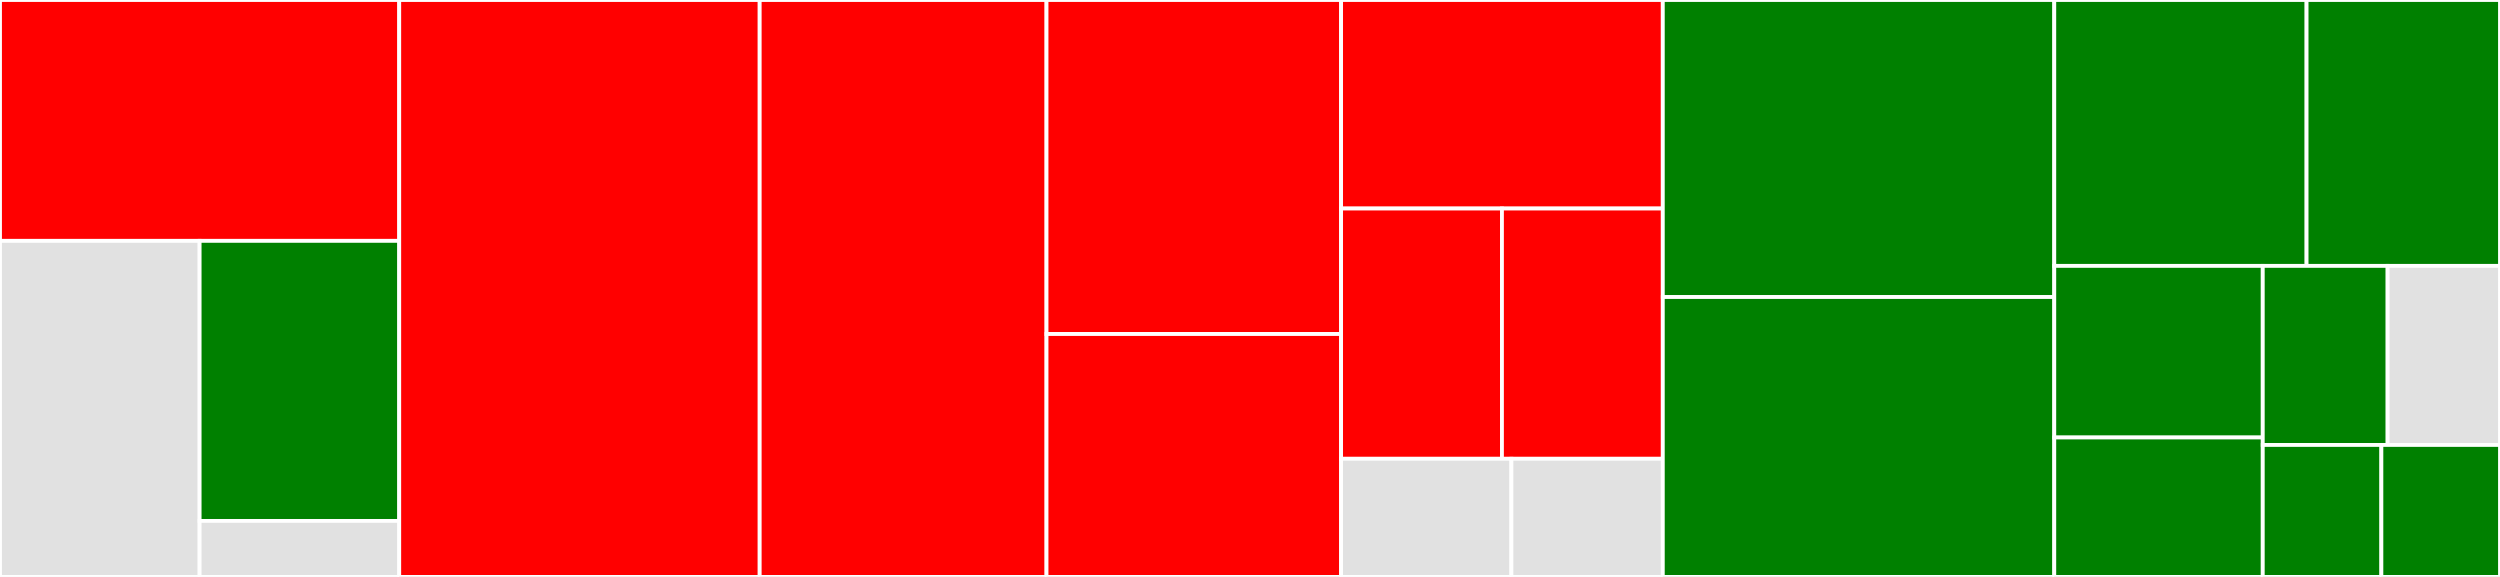 <svg baseProfile="full" width="650" height="150" viewBox="0 0 650 150" version="1.1"
xmlns="http://www.w3.org/2000/svg" xmlns:ev="http://www.w3.org/2001/xml-events"
xmlns:xlink="http://www.w3.org/1999/xlink">

<rect x="0" y="0" width="650" height="150" fill="#333333" stroke="none"/>

<style>rect.s{mask:url(#mask);}</style>
<defs>
  <pattern id="white" width="4" height="4" patternUnits="userSpaceOnUse" patternTransform="rotate(45)">
    <rect width="2" height="2" transform="translate(0,0)" fill="white"></rect>
  </pattern>
  <mask id="mask">
    <rect x="0" y="0" width="100%" height="100%" fill="url(#white)"></rect>
  </mask>
</defs>

<rect x="0" y="0" width="103.798" height="62.621" fill="red" stroke="white" stroke-width="1" class=" tooltipped" data-content="src/pytest_postgresql/factories/process.py"><title>src/pytest_postgresql/factories/process.py</title></rect>
<rect x="0" y="62.621" width="51.899" height="87.379" fill="#e1e1e1" stroke="white" stroke-width="1" class=" tooltipped" data-content="src/pytest_postgresql/factories/client.py"><title>src/pytest_postgresql/factories/client.py</title></rect>
<rect x="51.899" y="62.621" width="51.899" height="72.816" fill="green" stroke="white" stroke-width="1" class=" tooltipped" data-content="src/pytest_postgresql/factories/noprocess.py"><title>src/pytest_postgresql/factories/noprocess.py</title></rect>
<rect x="51.899" y="135.437" width="51.899" height="14.563" fill="#e1e1e1" stroke="white" stroke-width="1" class=" tooltipped" data-content="src/pytest_postgresql/factories/__init__.py"><title>src/pytest_postgresql/factories/__init__.py</title></rect>
<rect x="103.798" y="0" width="93.721" height="150.0" fill="red" stroke="white" stroke-width="1" class=" tooltipped" data-content="src/pytest_postgresql/executor.py"><title>src/pytest_postgresql/executor.py</title></rect>
<rect x="197.519" y="0" width="74.574" height="150.0" fill="red" stroke="white" stroke-width="1" class=" tooltipped" data-content="src/pytest_postgresql/janitor.py"><title>src/pytest_postgresql/janitor.py</title></rect>
<rect x="272.093" y="0" width="76.589" height="86.842" fill="red" stroke="white" stroke-width="1" class=" tooltipped" data-content="src/pytest_postgresql/plugin.py"><title>src/pytest_postgresql/plugin.py</title></rect>
<rect x="272.093" y="86.842" width="76.589" height="63.158" fill="red" stroke="white" stroke-width="1" class=" tooltipped" data-content="src/pytest_postgresql/port.py"><title>src/pytest_postgresql/port.py</title></rect>
<rect x="348.682" y="0" width="83.643" height="54.217" fill="red" stroke="white" stroke-width="1" class=" tooltipped" data-content="src/pytest_postgresql/executor_noop.py"><title>src/pytest_postgresql/executor_noop.py</title></rect>
<rect x="348.682" y="54.217" width="41.822" height="65.06" fill="red" stroke="white" stroke-width="1" class=" tooltipped" data-content="src/pytest_postgresql/retry.py"><title>src/pytest_postgresql/retry.py</title></rect>
<rect x="390.504" y="54.217" width="41.822" height="65.06" fill="red" stroke="white" stroke-width="1" class=" tooltipped" data-content="src/pytest_postgresql/compat.py"><title>src/pytest_postgresql/compat.py</title></rect>
<rect x="348.682" y="119.277" width="44.282" height="30.723" fill="#e1e1e1" stroke="white" stroke-width="1" class=" tooltipped" data-content="src/pytest_postgresql/config.py"><title>src/pytest_postgresql/config.py</title></rect>
<rect x="392.964" y="119.277" width="39.362" height="30.723" fill="#e1e1e1" stroke="white" stroke-width="1" class=" tooltipped" data-content="src/pytest_postgresql/sql.py"><title>src/pytest_postgresql/sql.py</title></rect>
<rect x="432.326" y="0" width="101.783" height="77.228" fill="green" stroke="white" stroke-width="1" class=" tooltipped" data-content="tests/test_executor.py"><title>tests/test_executor.py</title></rect>
<rect x="432.326" y="77.228" width="101.783" height="72.772" fill="green" stroke="white" stroke-width="1" class=" tooltipped" data-content="tests/test_postgresql.py"><title>tests/test_postgresql.py</title></rect>
<rect x="534.109" y="0" width="65.599" height="69.13" fill="green" stroke="white" stroke-width="1" class=" tooltipped" data-content="tests/test_janitor.py"><title>tests/test_janitor.py</title></rect>
<rect x="599.707" y="0" width="50.293" height="69.13" fill="green" stroke="white" stroke-width="1" class=" tooltipped" data-content="tests/docker/test_nooproc_docker.py"><title>tests/docker/test_nooproc_docker.py</title></rect>
<rect x="534.109" y="69.13" width="54.207" height="44.618" fill="green" stroke="white" stroke-width="1" class=" tooltipped" data-content="tests/test_template_database.py"><title>tests/test_template_database.py</title></rect>
<rect x="534.109" y="113.748" width="54.207" height="36.252" fill="green" stroke="white" stroke-width="1" class=" tooltipped" data-content="tests/test_noopexecutor.py"><title>tests/test_noopexecutor.py</title></rect>
<rect x="588.316" y="69.13" width="32.465" height="46.561" fill="green" stroke="white" stroke-width="1" class=" tooltipped" data-content="tests/test_postgres_options_plugin.py"><title>tests/test_postgres_options_plugin.py</title></rect>
<rect x="620.781" y="69.13" width="29.219" height="46.561" fill="#e1e1e1" stroke="white" stroke-width="1" class=" tooltipped" data-content="tests/conftest.py"><title>tests/conftest.py</title></rect>
<rect x="588.316" y="115.692" width="30.842" height="34.308" fill="green" stroke="white" stroke-width="1" class=" tooltipped" data-content="tests/loader.py"><title>tests/loader.py</title></rect>
<rect x="619.158" y="115.692" width="30.842" height="34.308" fill="green" stroke="white" stroke-width="1" class=" tooltipped" data-content="tests/test_version.py"><title>tests/test_version.py</title></rect>
</svg>